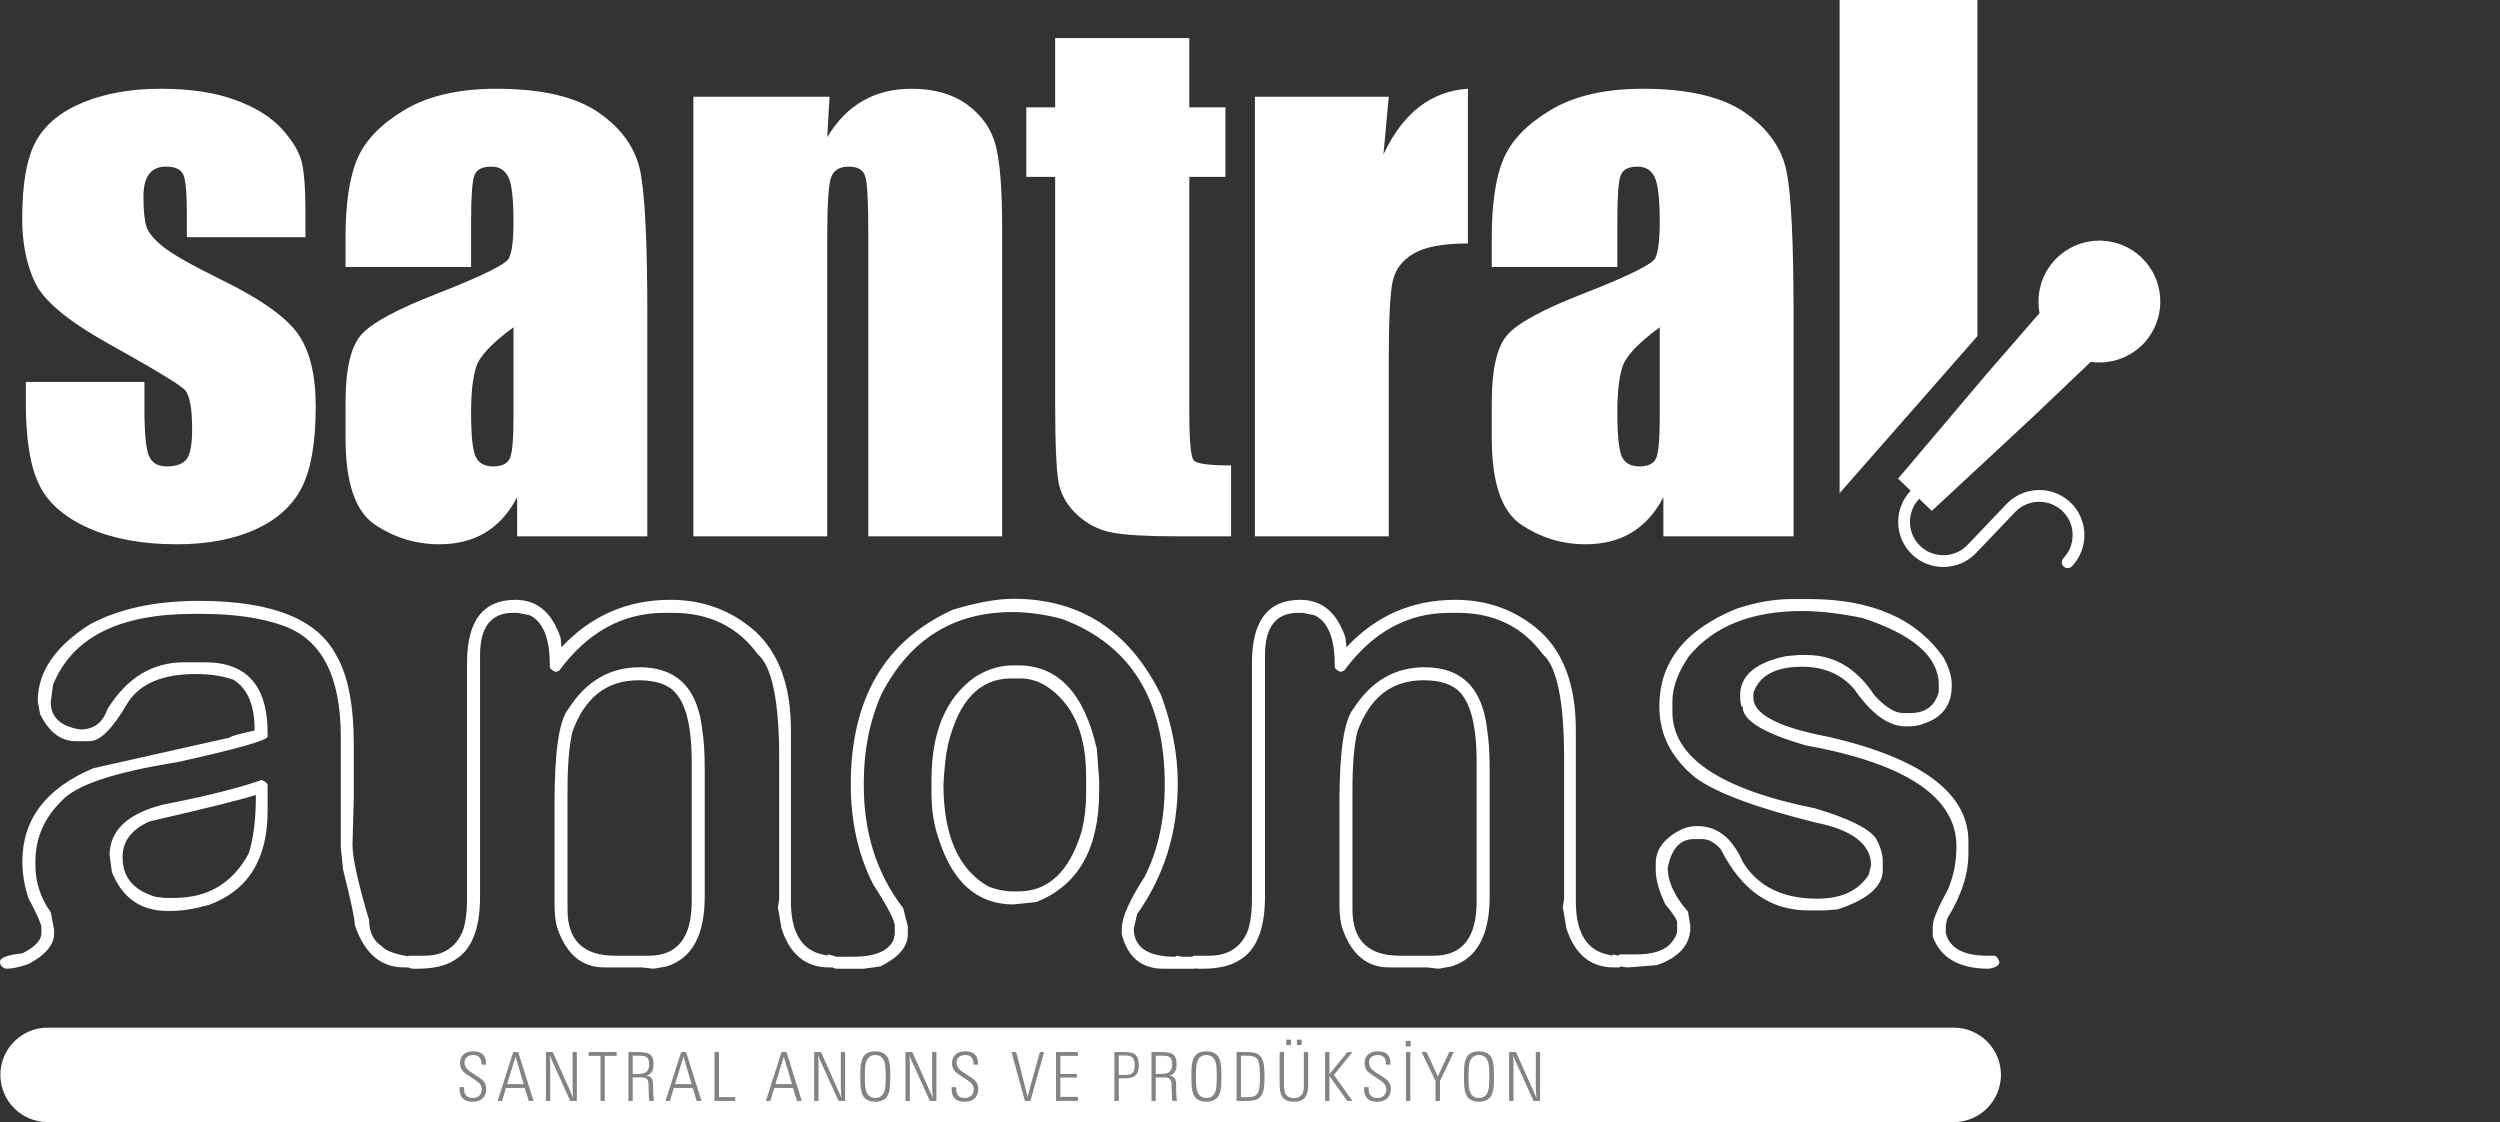 <?xml version="1.0" encoding="UTF-8" standalone="no"?>
<!DOCTYPE svg PUBLIC "-//W3C//DTD SVG 1.1//EN" "http://www.w3.org/Graphics/SVG/1.1/DTD/svg11.dtd">
<svg width="100%" height="100%" viewBox="0 0 274 123" version="1.1" xmlns="http://www.w3.org/2000/svg" xmlns:xlink="http://www.w3.org/1999/xlink" xml:space="preserve" xmlns:serif="http://www.serif.com/" style="fill-rule:evenodd;clip-rule:evenodd;stroke-linejoin:round;stroke-miterlimit:2;">
    <rect x="0" y="0" width="274" height="123" fill="#333333" stroke="none"/>
    <g id="logo" transform="matrix(0.392,0,0,0.392,0,1.42109e-14)">
        <g transform="matrix(1.313,0,0,1.265,-146.949,-45.532)">
            <path d="M538,273.562C538,267.801 533.492,263.124 527.94,263.124L122.06,263.124C116.508,263.124 112,267.801 112,273.562C112,279.323 116.508,284 122.06,284L527.94,284C533.492,284 538,279.323 538,273.562Z" style="fill:white;"/>
        </g>
        <g transform="matrix(1.008,0,0,1.008,-5.989,-19.586)">
            <path d="M412.006,318.026C412.006,316.581 412.037,315.579 412.098,315.022C412.245,313.76 412.57,312.828 413.072,312.228C413.734,311.438 414.763,311.043 416.16,311.043C417.544,311.043 418.573,311.438 419.247,312.228C419.743,312.816 420.068,313.747 420.221,315.022C420.289,315.622 420.322,316.623 420.322,318.026C420.322,319.448 420.289,320.452 420.221,321.04C420.074,322.321 419.75,323.249 419.247,323.825C418.745,324.4 418.028,324.774 417.097,324.946C416.797,325.001 416.484,325.028 416.16,325.028C414.788,325.028 413.758,324.627 413.072,323.825C412.582,323.249 412.261,322.318 412.107,321.031C412.04,320.419 412.006,319.417 412.006,318.026ZM360.87,311.245L362.092,311.245L362.092,320.131C362.092,321.546 362.242,322.474 362.542,322.915C362.787,323.282 363.107,323.56 363.502,323.746C363.898,323.933 364.343,324.027 364.839,324.027C365.856,324.027 366.622,323.656 367.137,322.915C367.302,322.682 367.418,322.364 367.486,321.959C367.553,321.573 367.587,320.964 367.587,320.131L367.587,311.245L368.791,311.245L368.791,320.131C368.791,321.754 368.54,322.936 368.037,323.678C367.431,324.578 366.365,325.028 364.839,325.028C363.437,325.028 362.424,324.653 361.802,323.903C361.181,323.152 360.87,321.895 360.87,320.131L360.87,311.245ZM133.427,320.976L134.685,320.985L134.667,321.151L134.667,321.426C134.667,323.135 135.482,323.99 137.111,323.99C137.853,323.99 138.448,323.769 138.899,323.328C139.349,322.887 139.574,322.299 139.574,321.564C139.574,320.884 139.28,320.265 138.692,319.708C138.441,319.463 137.859,319.046 136.946,318.458L136.477,318.155C135.491,317.518 134.857,317.074 134.575,316.823C133.883,316.21 133.537,315.362 133.537,314.277C133.537,313.224 133.898,312.406 134.621,311.824C135.283,311.291 136.156,311.024 137.24,311.024C139.574,311.024 140.741,312.173 140.741,314.47L140.741,314.746L139.5,314.746L139.5,314.617C139.5,312.914 138.722,312.063 137.166,312.063C136.474,312.063 135.911,312.243 135.476,312.605C135.01,312.991 134.777,313.524 134.777,314.204C134.777,314.951 135.142,315.649 135.871,316.299C136.171,316.562 136.854,317.025 137.92,317.686C138.912,318.299 139.583,318.792 139.932,319.166C140.527,319.797 140.824,320.544 140.824,321.408C140.824,322.572 140.481,323.472 139.794,324.109C139.133,324.722 138.214,325.028 137.038,325.028C134.618,325.028 133.408,323.834 133.408,321.445L133.408,321.151C133.408,321.071 133.414,321.013 133.427,320.976ZM336.403,318.026C336.403,316.581 336.434,315.579 336.495,315.022C336.642,313.76 336.967,312.828 337.469,312.228C338.131,311.438 339.16,311.043 340.557,311.043C341.941,311.043 342.97,311.438 343.644,312.228C344.14,312.816 344.465,313.747 344.618,315.022C344.686,315.622 344.719,316.623 344.719,318.026C344.719,319.448 344.686,320.452 344.618,321.04C344.471,322.321 344.146,323.249 343.644,323.825C343.142,324.4 342.425,324.774 341.494,324.946C341.194,325.001 340.881,325.028 340.557,325.028C339.184,325.028 338.155,324.627 337.469,323.825C336.979,323.249 336.657,322.318 336.504,321.031C336.437,320.419 336.403,319.417 336.403,318.026ZM244.567,318.026C244.567,316.581 244.598,315.579 244.659,315.022C244.806,313.76 245.131,312.828 245.633,312.228C246.295,311.438 247.324,311.043 248.72,311.043C250.105,311.043 251.134,311.438 251.808,312.228C252.304,312.816 252.629,313.747 252.782,315.022C252.849,315.622 252.883,316.623 252.883,318.026C252.883,319.448 252.849,320.452 252.782,321.04C252.635,322.321 252.31,323.249 251.808,323.825C251.306,324.4 250.589,324.774 249.658,324.946C249.357,325.001 249.045,325.028 248.72,325.028C247.348,325.028 246.319,324.627 245.633,323.825C245.143,323.249 244.821,322.318 244.668,321.031C244.601,320.419 244.567,319.417 244.567,318.026ZM384.326,320.976L385.584,320.985L385.566,321.151L385.566,321.426C385.566,323.135 386.381,323.99 388.01,323.99C388.752,323.99 389.347,323.769 389.798,323.328C390.248,322.887 390.473,322.299 390.473,321.564C390.473,320.884 390.179,320.265 389.591,319.708C389.34,319.463 388.758,319.046 387.845,318.458L387.376,318.155C386.39,317.518 385.756,317.074 385.474,316.823C384.782,316.21 384.436,315.362 384.436,314.277C384.436,313.224 384.797,312.406 385.52,311.824C386.182,311.291 387.055,311.024 388.139,311.024C390.473,311.024 391.64,312.173 391.64,314.47L391.64,314.746L390.399,314.746L390.399,314.617C390.399,312.914 389.621,312.063 388.065,312.063C387.373,312.063 386.81,312.243 386.375,312.605C385.909,312.991 385.676,313.524 385.676,314.204C385.676,314.951 386.041,315.649 386.77,316.299C387.07,316.562 387.753,317.025 388.819,317.686C389.811,318.299 390.482,318.792 390.831,319.166C391.426,319.797 391.723,320.544 391.723,321.408C391.723,322.572 391.38,323.472 390.693,324.109C390.032,324.722 389.113,325.028 387.937,325.028C385.517,325.028 384.307,323.834 384.307,321.445L384.307,321.151C384.307,321.071 384.313,321.013 384.326,320.976ZM269.897,320.976L271.156,320.985L271.138,321.151L271.138,321.426C271.138,323.135 271.953,323.99 273.582,323.99C274.323,323.99 274.919,323.769 275.369,323.328C275.82,322.887 276.045,322.299 276.045,321.564C276.045,320.884 275.751,320.265 275.163,319.708C274.911,319.463 274.329,319.046 273.417,318.458L272.948,318.155C271.962,317.518 271.328,317.074 271.046,316.823C270.354,316.21 270.008,315.362 270.008,314.277C270.008,313.224 270.369,312.406 271.092,311.824C271.753,311.291 272.626,311.024 273.711,311.024C276.045,311.024 277.212,312.173 277.212,314.47L277.212,314.746L275.971,314.746L275.971,314.617C275.971,312.914 275.193,312.063 273.637,312.063C272.945,312.063 272.381,312.243 271.946,312.605C271.481,312.991 271.248,313.524 271.248,314.204C271.248,314.951 271.613,315.649 272.342,316.299C272.642,316.562 273.325,317.025 274.391,317.686C275.383,318.299 276.054,318.792 276.403,319.166C276.997,319.797 277.294,320.544 277.294,321.408C277.294,322.572 276.951,323.472 276.265,324.109C275.604,324.722 274.685,325.028 273.509,325.028C271.089,325.028 269.879,323.834 269.879,321.445L269.879,321.151C269.879,321.071 269.885,321.013 269.897,320.976ZM316.265,324.799L315.043,324.799L315.043,311.245L318.24,311.245C319.508,311.245 320.423,311.53 320.983,312.099C321.544,312.669 321.824,313.591 321.824,314.865C321.824,316.219 321.509,317.175 320.878,317.732C320.283,318.265 319.3,318.532 317.928,318.532L316.265,318.532L316.265,324.799ZM219.613,324.799L218.373,324.799L222.719,311.245L224.088,311.245L228.343,324.799L227.011,324.799L225.899,321.187L220.689,321.187L219.613,324.799ZM183.949,318.265L181.441,318.265L181.441,324.799L180.255,324.799L180.255,311.245L182.948,311.245C184.498,311.245 185.557,311.432 186.127,311.805C186.856,312.283 187.221,313.239 187.221,314.672C187.221,316.406 186.568,317.429 185.263,317.741C186.011,317.882 186.516,318.201 186.779,318.697C186.988,319.083 187.092,319.699 187.092,320.544L187.092,321.408L187.147,323.016C187.147,323.273 187.165,323.561 187.202,323.88C187.208,323.947 187.251,324.253 187.331,324.799L186.017,324.799C185.913,323.573 185.861,322.572 185.861,321.794C185.861,320.844 185.848,320.25 185.824,320.011C185.763,319.399 185.588,318.954 185.3,318.679C185.012,318.403 184.562,318.265 183.949,318.265ZM329.026,318.265L326.518,318.265L326.518,324.799L325.332,324.799L325.332,311.245L328.025,311.245C329.575,311.245 330.634,311.432 331.204,311.805C331.933,312.283 332.298,313.239 332.298,314.672C332.298,316.406 331.645,317.429 330.34,317.741C331.088,317.882 331.593,318.201 331.857,318.697C332.065,319.083 332.169,319.699 332.169,320.544L332.169,321.408L332.224,323.016C332.224,323.273 332.243,323.561 332.279,323.88C332.285,323.947 332.328,324.253 332.408,324.799L331.094,324.799C330.99,323.573 330.938,322.572 330.938,321.794C330.938,320.844 330.925,320.25 330.901,320.011C330.84,319.399 330.665,318.954 330.377,318.679C330.089,318.403 329.639,318.265 329.026,318.265ZM191.776,324.799L190.536,324.799L194.882,311.245L196.251,311.245L200.506,324.799L199.174,324.799L198.062,321.187L192.852,321.187L191.776,324.799ZM373.484,324.799L373.484,311.245L374.688,311.245L374.688,317.383L379.659,311.263L381.065,311.263L375.929,317.576L381.065,324.799L379.641,324.799L374.688,317.888L374.688,324.799L373.484,324.799ZM145.205,324.799L143.964,324.799L148.311,311.245L149.68,311.245L153.934,324.799L152.602,324.799L151.49,321.187L146.28,321.187L145.205,324.799ZM304.92,324.799L298.837,324.799L298.837,311.245L304.92,311.245L304.92,312.302L300.059,312.302L300.059,317.31L304.635,317.31L304.635,318.302L300.059,318.302L300.059,323.668L304.92,323.668L304.92,324.799ZM290.22,324.799L286.489,311.245L287.812,311.245L290.991,323.687C291.145,322.976 291.442,321.831 291.883,320.25L291.947,320.02L294.373,311.245L295.558,311.245L291.745,324.799L290.22,324.799ZM404.124,324.799L404.124,319.267L400.246,311.245L401.652,311.245L404.758,317.99L407.919,311.245L409.187,311.245L405.346,319.267L405.346,324.799L404.124,324.799ZM204.125,324.799L204.125,311.245L205.365,311.245L205.365,323.742L209.877,323.742L209.877,324.799L204.125,324.799ZM424.538,324.799L424.538,311.245L426.44,311.245L432.165,324.027C432.098,323.58 432.039,323.086 431.99,322.547L431.935,321.049L431.935,311.245L433.121,311.245L433.121,324.799L431.292,324.799L425.558,312.118C425.65,312.688 425.696,313.11 425.696,313.386L425.742,314.829L425.742,324.799L424.538,324.799ZM348.935,311.245L351.968,311.245C353.542,311.245 354.66,311.554 355.321,312.173C355.818,312.639 356.17,313.302 356.378,314.162C356.587,315.023 356.691,316.323 356.691,318.063C356.691,319.448 356.639,320.474 356.534,321.141C356.338,322.397 355.934,323.31 355.321,323.88C354.66,324.492 353.542,324.799 351.968,324.799L348.935,324.799L348.935,311.245ZM172.511,324.799L172.511,312.302L169.212,312.302L169.212,311.245L176.986,311.245L176.986,312.302L173.678,312.302L173.678,324.799L172.511,324.799ZM231.769,324.799L231.769,311.245L233.671,311.245L239.395,324.027C239.328,323.58 239.27,323.086 239.221,322.547L239.166,321.049L239.166,311.245L240.351,311.245L240.351,324.799L238.522,324.799L232.789,312.118C232.88,312.688 232.926,313.11 232.926,313.386L232.972,314.829L232.972,324.799L231.769,324.799ZM395.911,324.799L395.911,311.245L397.133,311.245L397.133,324.799L395.911,324.799ZM257.099,324.799L257.099,311.245L259.001,311.245L264.726,324.027C264.658,323.58 264.6,323.086 264.551,322.547L264.496,321.049L264.496,311.245L265.681,311.245L265.681,324.799L263.853,324.799L258.119,312.118C258.211,312.688 258.257,313.11 258.257,313.386L258.303,314.829L258.303,324.799L257.099,324.799ZM157.36,324.799L157.36,311.245L159.262,311.245L164.987,324.027C164.92,323.58 164.861,323.086 164.812,322.547L164.757,321.049L164.757,311.245L165.943,311.245L165.943,324.799L164.114,324.799L158.38,312.118C158.472,312.688 158.518,313.11 158.518,313.386L158.564,314.829L158.564,324.799L157.36,324.799ZM413.265,318.026C413.265,319.882 413.36,321.151 413.55,321.831C413.942,323.258 414.812,323.972 416.16,323.972C417.507,323.972 418.377,323.258 418.769,321.831C418.953,321.163 419.045,319.895 419.045,318.026C419.045,316.152 418.953,314.881 418.769,314.213C418.377,312.779 417.507,312.063 416.16,312.063C414.812,312.063 413.939,312.779 413.541,314.213C413.357,314.887 413.265,316.158 413.265,318.026ZM337.662,318.026C337.662,319.882 337.757,321.151 337.947,321.831C338.339,323.258 339.209,323.972 340.557,323.972C341.904,323.972 342.774,323.258 343.166,321.831C343.35,321.163 343.442,319.895 343.442,318.026C343.442,316.152 343.35,314.881 343.166,314.213C342.774,312.779 341.904,312.063 340.557,312.063C339.209,312.063 338.336,312.779 337.938,314.213C337.754,314.887 337.662,316.158 337.662,318.026ZM245.826,318.026C245.826,319.882 245.921,321.151 246.111,321.831C246.503,323.258 247.373,323.972 248.72,323.972C250.068,323.972 250.938,323.258 251.33,321.831C251.514,321.163 251.606,319.895 251.606,318.026C251.606,316.152 251.514,314.881 251.33,314.213C250.938,312.779 250.068,312.063 248.72,312.063C247.373,312.063 246.5,312.779 246.102,314.213C245.918,314.887 245.826,316.158 245.826,318.026ZM350.157,323.76L351.683,323.76C353.049,323.76 353.963,323.544 354.426,323.112C354.888,322.681 355.187,321.876 355.321,320.7C355.383,320.173 355.413,319.294 355.413,318.063C355.413,315.594 355.211,314.032 354.807,313.377C354.513,312.899 354.05,312.577 353.419,312.412C353.015,312.302 352.436,312.246 351.683,312.246L350.157,312.246L350.157,323.76ZM146.611,320.131L151.205,320.131L148.945,312.495L146.611,320.131ZM193.182,320.131L197.777,320.131L195.516,312.495L193.182,320.131ZM221.019,320.131L225.614,320.131L223.353,312.495L221.019,320.131ZM316.265,312.191L316.265,317.594L318.02,317.594C319.024,317.594 319.718,317.392 320.101,316.988C320.484,316.584 320.675,315.876 320.675,314.865C320.675,313.879 320.479,313.187 320.087,312.789C319.695,312.39 319.006,312.191 318.02,312.191L316.265,312.191ZM326.518,317.31L327.951,317.31C329.054,317.31 329.835,317.126 330.294,316.758C330.815,316.348 331.076,315.61 331.076,314.544C331.076,313.6 330.824,312.963 330.322,312.632C329.924,312.375 329.216,312.246 328.199,312.246L326.518,312.246L326.518,317.31ZM181.441,317.31L182.874,317.31C183.977,317.31 184.758,317.126 185.217,316.758C185.738,316.348 185.998,315.61 185.998,314.544C185.998,313.6 185.747,312.963 185.245,312.632C184.847,312.375 184.139,312.246 183.122,312.246L181.441,312.246L181.441,317.31ZM395.856,309.692L395.856,308.13L397.216,308.13L397.216,309.692L395.856,309.692ZM365.666,309.297L365.666,307.808L366.962,307.808L366.962,309.297L365.666,309.297ZM362.717,309.297L362.717,307.808L364.012,307.808L364.012,309.297L362.717,309.297Z" style="fill:rgb(131,131,131);fill-rule:nonzero;"/>
        </g>
        <g transform="matrix(1.008,0,0,1.008,-5.989,-19.586)">
            <path d="M401.079,204.509C411.477,204.509 417.278,210.406 418.482,222.201C418.915,224.8 419.131,228.411 419.131,233.032L419.131,268.127C419.131,278.814 415.617,285.265 408.589,287.48L404.978,288.13L401.729,287.769L391.258,287.769C385.192,287.769 380.908,284.278 378.404,277.298C377.778,275.661 377.466,273.254 377.466,270.077L377.466,242.203C377.466,227.809 378.765,219.072 381.365,215.991C386.275,208.336 392.847,204.509 401.079,204.509ZM237.829,284.808L242.575,284.808C248.544,284.808 252.275,283.267 253.768,280.186L254.129,278.598L254.129,276.287C254.129,274.746 252.131,270.895 248.135,264.733C243.995,256.597 241.925,247.354 241.925,237.004C241.925,213.271 251.361,197.119 270.232,188.55C276.923,186.528 282.532,185.517 287.057,185.517C305.591,185.517 319.239,194.423 328.001,212.236C331.082,220.612 332.622,228.748 332.622,236.643C332.622,250.267 328.867,262.374 321.357,272.965L320.419,276.937C320.419,282.184 324.27,284.808 331.972,284.808L332.261,284.519L333.922,284.808L336.625,284.808C336.783,284.65 336.941,284.554 337.099,284.519L341.36,284.519C346.463,284.519 349.977,282.329 351.903,277.948C352.769,275.733 353.203,272.556 353.203,268.416L353.203,203.209C353.203,191.607 357.68,185.806 366.634,185.806C372.603,185.806 376.768,189.296 379.126,196.277L379.415,198.949C387.599,190.187 397.661,185.806 409.6,185.806C418.746,185.806 426.617,188.743 433.213,194.616C439.76,200.682 443.033,209.756 443.033,221.84L443.033,269.427C443.033,277.37 445.561,282.184 450.616,283.869L453.215,284.519L453.215,284.158C453.831,284.263 454.351,284.38 454.775,284.509C454.953,284.314 455.131,284.198 455.309,284.158L459.642,284.158C464.456,284.158 467.754,283.075 469.535,280.908C470.594,279.609 471.124,278.501 471.124,277.587L471.124,275.276C471.124,274.554 470.04,272.893 467.874,270.293C466.093,266.587 465.202,263.409 465.202,260.762L465.202,258.812C465.202,255.057 467.513,251.976 472.135,249.569C473.579,248.895 475.119,248.558 476.756,248.558C482.244,248.558 486.432,251.855 489.321,258.451C493.461,265.287 500.369,268.705 510.045,268.705C516.689,268.705 521.431,266.49 524.271,262.061L524.921,259.462C524.921,253.589 519.746,249.617 509.396,247.547C492.787,243.407 481.691,239.243 476.106,235.054C469.511,229.663 466.213,223.164 466.213,215.557L466.213,215.268C466.213,203.041 473.362,194.038 487.66,188.261C492.955,186.48 498.107,185.59 503.113,185.59L507.735,185.59C525.017,185.59 537.438,190.981 544.996,201.765C546.536,204.557 547.306,207.084 547.306,209.347L547.306,209.636C547.306,214.98 544.683,218.494 539.435,220.179C538.425,220.66 536.98,220.901 535.103,220.901L534.453,220.901C529.783,220.901 525.065,217.483 520.299,210.647C516.737,206.459 511.899,204.365 505.785,204.365C498.419,204.365 493.918,206.796 492.281,211.658L492.281,212.958C492.281,217.579 499.31,221.214 513.367,223.862C539.074,229.831 551.928,239.483 551.928,252.818L551.928,256.14C551.928,261.917 549.954,267.959 546.007,274.265L545.646,276.287L545.646,278.237C546.705,282.425 550.556,284.519 557.199,284.519L559.221,284.519C559.655,284.615 560.088,285.169 560.521,286.18C560.521,287.191 559.534,287.841 557.56,288.13C549.425,288.13 544.25,285.169 542.035,279.248L542.035,276.287C542.035,274.65 543.455,271.232 546.296,266.033C547.836,262.374 548.606,258.427 548.606,254.19C548.606,240.566 534.67,231.227 506.796,226.172C495.146,222.802 489.321,219.264 489.321,215.557C488.888,215.557 488.647,214.474 488.599,212.308C488.599,206.82 492.883,203.185 501.452,201.404L504.774,201.115L507.085,201.115C514.739,201.115 520.998,204.846 525.86,212.308C528.893,215.581 531.54,217.218 533.803,217.218L535.753,217.218C540.037,217.218 542.685,215.244 543.696,211.297L543.696,209.347C543.696,201.645 536.667,195.483 522.61,190.861C516.256,189.561 510.647,188.911 505.785,188.911C491.824,188.911 481.378,193.075 474.445,201.404C471.364,205.881 469.824,210.069 469.824,213.969L469.824,216.929C469.824,229.446 483.014,238.352 509.396,243.647C518.494,246.343 524.103,249.087 526.221,251.88C527.521,254.19 528.171,256.381 528.171,258.451L528.171,260.762C528.171,265.287 524.006,268.921 515.678,271.665L512.067,271.954L507.446,271.954C497.047,271.954 489.008,266.346 483.327,255.129C481.691,253.155 479.933,252.168 478.056,252.168L475.745,252.168C471.99,252.168 469.583,254.816 468.524,260.112C468.524,263.963 470.401,268.031 474.156,272.315L474.806,276.287L474.806,276.576C474.806,281.438 471.725,284.952 465.563,287.119L457.62,287.769L457.331,287.769C456.599,287.721 455.988,287.618 455.498,287.459L455.165,287.769L453.576,287.769C447.174,287.769 442.793,284.182 440.434,277.009L439.423,271.088L439.784,268.777L439.784,229.711C439.784,213.92 437.81,204.316 433.863,200.898C428.23,193.244 420.359,189.417 410.249,189.417L407.939,189.417C396.385,189.417 386.66,194.76 378.765,205.448L377.754,205.809C376.792,205.375 376.262,204.942 376.166,204.509L376.166,203.859C376.166,196.445 374.288,191.848 370.533,190.067L367.284,189.417L365.984,189.417C359.87,189.417 356.813,193.34 356.813,201.187L356.813,268.127C356.813,277.226 354.406,283.123 349.592,285.819C347.185,287.359 343.791,288.13 339.41,288.13L338.399,288.13C338.078,288.13 337.782,288.09 337.514,288.01C337.424,288.07 337.334,288.11 337.244,288.13L328.651,288.13C322.585,288.13 318.734,284.952 317.097,278.598L317.097,276.937C317.097,273.952 319.191,269.21 323.379,262.711C327.134,255.346 329.012,246.777 329.012,237.004C329.012,213.559 319.552,198.275 300.633,191.15C295.819,189.85 291.197,189.2 286.768,189.2C270.4,189.2 258.293,196.782 250.446,211.947C247.172,219.36 245.536,227.496 245.536,236.354L245.536,237.365C245.536,250.508 249.17,261.821 256.439,271.304L257.739,276.287L257.739,278.598C257.739,282.016 255.212,284.976 250.157,287.48L245.536,288.13L238.242,288.13C237.683,288.13 237.244,288.009 236.926,287.769L235.859,287.769C229.457,287.769 225.076,284.182 222.717,277.009L221.706,271.088L222.067,268.777L222.067,229.711C222.067,213.92 220.093,204.316 216.146,200.898C210.513,193.244 202.642,189.417 192.532,189.417L190.222,189.417C178.668,189.417 168.943,194.76 161.048,205.448L160.037,205.809C159.075,205.375 158.545,204.942 158.449,204.509L158.449,203.859C158.449,196.445 156.571,191.848 152.816,190.067L149.567,189.417L148.267,189.417C142.153,189.417 139.096,193.34 139.096,201.187L139.096,268.127C139.096,277.226 136.689,283.123 131.875,285.819C129.468,287.359 126.074,288.13 121.693,288.13L120.682,288.13C120.123,288.13 119.644,288.009 119.246,287.769L118.083,287.769C111.535,287.769 106.962,283.845 104.362,275.998C104.362,274.409 103.279,269.307 101.113,260.689L100.463,254.479L100.463,223.717C100.463,206.964 95.119,196.71 84.432,192.955C78.366,190.789 70.832,189.706 61.83,189.706L59.592,189.706C38.939,189.706 25.965,196.253 20.67,209.347L20.02,214.185C20.02,218.374 22.74,220.901 28.18,221.767C31.935,221.767 34.438,219.914 35.69,216.207C41.081,207.494 48.158,203.137 56.92,203.137L62.841,203.137C74.395,203.137 80.172,209.66 80.172,222.706L80.172,223.717C80.172,224.776 71.771,227.159 54.97,230.866C37.976,233.562 27.409,237.052 23.269,241.337C18.263,246.151 15.759,251.831 15.759,258.379L15.759,259.317C15.759,264.131 17.179,268.512 20.02,272.46L20.958,277.37L20.958,278.309C20.958,281.486 18.575,284.326 13.81,286.83C11.403,287.696 9.332,288.13 7.599,288.13C6.492,287.793 5.939,287.143 5.939,286.18C5.939,285.073 8.009,284.302 12.149,283.869C15.663,282.088 17.42,280.235 17.42,278.309L17.42,276.648C17.42,275.781 16.217,273.062 13.81,268.488C12.702,265.118 12.149,261.748 12.149,258.379C12.149,246.68 18.696,238.063 31.79,232.527L69.701,224.006C69.701,223.717 71.988,223.067 76.561,222.056L76.561,221.767C76.561,215.028 74.611,210.43 70.712,207.975C67.679,206.916 64.189,206.386 60.241,206.386C50.95,206.386 44.62,209.106 41.25,214.546C37.206,221.527 33.716,225.017 30.779,225.017L26.88,225.017C22.836,225.017 19.562,222.514 17.059,217.507L16.409,213.896C16.409,205.857 21.199,198.78 30.779,192.666C38.867,188.285 49.001,186.095 61.18,186.095C81.255,186.095 93.916,191.102 99.163,201.115C102.437,206.603 104.074,214.907 104.074,226.028L104.074,240.687L103.713,253.757C103.713,257.368 105.253,264.348 108.334,274.698C108.334,277.972 109.514,280.379 111.872,281.919C112.826,283.09 115.225,284.007 119.068,284.67C119.173,284.592 119.278,284.542 119.382,284.519L123.643,284.519C128.746,284.519 132.26,282.329 134.186,277.948C135.052,275.733 135.486,272.556 135.486,268.416L135.486,203.209C135.486,191.607 139.963,185.806 148.917,185.806C154.886,185.806 159.051,189.296 161.409,196.277L161.698,198.949C169.882,190.187 179.944,185.806 191.883,185.806C201.029,185.806 208.9,188.743 215.496,194.616C222.043,200.682 225.316,209.756 225.316,221.84L225.316,269.427C225.316,277.37 227.844,282.184 232.899,283.869L235.498,284.519L235.498,284.158C236.562,284.34 237.339,284.556 237.829,284.808ZM183.362,204.509C193.76,204.509 199.561,210.406 200.765,222.201C201.198,224.8 201.414,228.411 201.414,233.032L201.414,268.127C201.414,278.814 197.9,285.265 190.872,287.48L187.261,288.13L184.012,287.769L173.541,287.769C167.475,287.769 163.191,284.278 160.687,277.298C160.061,275.661 159.749,273.254 159.749,270.077L159.749,242.203C159.749,227.809 161.048,219.072 163.648,215.991C168.558,208.336 175.13,204.509 183.362,204.509ZM381.076,238.304L381.076,271.738C381.076,280.259 385.457,284.519 394.219,284.519L403.678,284.519C411.573,284.519 415.521,279.488 415.521,269.427L415.521,230.722C415.521,219.023 413.21,212.019 408.589,209.708C406.615,208.649 403.991,208.12 400.718,208.12C391.908,208.12 385.794,212.934 382.376,222.562C381.509,226.509 381.076,231.757 381.076,238.304ZM163.359,238.304L163.359,271.738C163.359,280.259 167.74,284.519 176.502,284.519L185.961,284.519C193.856,284.519 197.804,279.488 197.804,269.427L197.804,230.722C197.804,219.023 195.493,212.019 190.872,209.708C188.898,208.649 186.274,208.12 183.001,208.12C174.191,208.12 168.077,212.934 164.659,222.562C163.792,226.509 163.359,231.757 163.359,238.304ZM78.511,235.776C79.522,236.21 80.075,236.667 80.172,237.148L80.172,244.297C80.172,257.777 74.732,266.49 63.852,270.438C59.904,271.545 56.414,272.099 53.381,272.099L52.37,272.099C45.005,272.099 39.878,268.512 36.989,261.339L36.339,256.718C36.339,249.834 41.25,245.14 51.071,242.637C63.106,240.278 72.253,237.991 78.511,235.776ZM286.768,204.003L288.429,204.003C299.405,204.003 306.65,211.706 310.165,227.111L310.815,235.704L310.815,238.954C310.815,254.84 304.99,265.07 293.339,269.644L287.057,270.293C277.092,270.293 270.184,264.252 266.332,252.168C264.984,248.413 264.31,244.129 264.31,239.315L264.31,235.704C264.31,222.514 268.282,213.054 276.225,207.325C279.643,205.111 283.158,204.003 286.768,204.003ZM39.95,257.079L39.95,257.368C39.95,262.759 43.007,266.37 49.121,268.199L51.72,268.488L54.32,268.488C63.659,268.488 70.544,264.348 74.973,256.068C76.272,251.88 76.922,246.536 76.922,240.037L76.561,240.037C72.421,241.337 62.721,243.744 47.46,247.258C42.453,249.473 39.95,252.746 39.95,257.079ZM267.632,237.004C267.632,251.206 271.82,260.665 280.197,265.383C282.556,266.25 284.746,266.683 286.768,266.683L288.429,266.683C296.709,266.683 302.534,261.195 305.904,250.219C306.771,246.801 307.204,243.286 307.204,239.676L307.204,234.693C307.204,222.802 303.473,214.45 296.011,209.636C293.7,208.288 291.39,207.614 289.079,207.614L286.407,207.614C277.742,207.614 271.917,213.68 268.932,225.811C268.306,228.555 267.873,232.286 267.632,237.004Z" style="fill:white;fill-rule:nonzero;"/>
        </g>
        <g transform="matrix(1.008,0,0,1.008,-5.989,-19.586)">
            <path d="M90.664,85.215L57.767,85.215L57.767,78.599C57.767,72.963 57.446,69.395 56.803,67.894C56.159,66.393 54.551,65.643 51.978,65.643C49.896,65.643 48.333,66.332 47.292,67.71C46.251,69.089 45.73,71.156 45.73,73.913C45.73,77.65 45.99,80.391 46.511,82.137C47.032,83.883 48.594,85.797 51.197,87.88C53.801,89.963 59.146,92.995 67.232,96.977C78.014,102.245 85.089,107.207 88.459,111.863C91.828,116.519 93.512,123.288 93.512,132.171C93.512,142.095 92.226,149.584 89.653,154.638C87.08,159.692 82.777,163.582 76.743,166.308C70.709,169.034 63.434,170.397 54.919,170.397C45.485,170.397 37.414,168.927 30.706,165.986C23.998,163.046 19.388,159.064 16.877,154.04C14.365,149.017 13.109,141.421 13.109,131.252L13.109,125.371L46.006,125.371L46.006,133.09C46.006,139.644 46.419,143.902 47.246,145.862C48.073,147.823 49.712,148.803 52.162,148.803C54.796,148.803 56.634,148.144 57.676,146.827C58.717,145.51 59.238,142.738 59.238,138.511C59.238,132.691 58.564,129.046 57.216,127.576C55.807,126.106 48.609,121.757 35.622,114.528C24.718,108.402 18.071,102.843 15.682,97.85C13.293,92.857 12.098,86.93 12.098,80.069C12.098,70.329 13.385,63.146 15.958,58.521C18.531,53.896 22.895,50.328 29.052,47.816C35.209,45.304 42.361,44.049 50.508,44.049C58.594,44.049 65.471,45.075 71.137,47.127C76.804,49.179 81.153,51.89 84.186,55.259C87.218,58.628 89.056,61.753 89.699,64.632C90.342,67.511 90.664,72.014 90.664,78.14L90.664,85.215ZM454.547,93.485L419.72,93.485L419.72,85.307C419.72,75.873 420.808,68.598 422.983,63.483C425.157,58.368 429.522,53.85 436.077,49.93C442.632,46.009 451.147,44.049 461.622,44.049C474.18,44.049 483.645,46.269 490.016,50.711C496.387,55.152 500.216,60.604 501.502,67.067C502.789,73.53 503.432,86.839 503.432,106.993L503.432,168.191L467.319,168.191L467.319,157.348C465.053,161.698 462.128,164.96 458.544,167.135C454.96,169.309 450.687,170.397 445.725,170.397C439.232,170.397 433.274,168.574 427.853,164.929C422.431,161.284 419.72,153.305 419.72,140.992L419.72,130.976C419.72,121.848 421.16,115.631 424.039,112.323C426.918,109.015 434.055,105.155 445.45,100.745C457.64,95.966 464.164,92.75 465.022,91.096C465.88,89.442 466.308,86.073 466.308,80.988C466.308,74.617 465.834,70.467 464.884,68.537C463.935,66.608 462.357,65.643 460.152,65.643C457.64,65.643 456.078,66.454 455.466,68.078C454.853,69.701 454.547,73.913 454.547,80.713L454.547,93.485ZM136.609,93.485L101.783,93.485L101.783,85.307C101.783,75.873 102.87,68.598 105.045,63.483C107.219,58.368 111.584,53.85 118.139,49.93C124.694,46.009 133.209,44.049 143.684,44.049C156.242,44.049 165.707,46.269 172.078,50.711C178.449,55.152 182.278,60.604 183.564,67.067C184.851,73.53 185.494,86.839 185.494,106.993L185.494,168.191L149.381,168.191L149.381,157.348C147.115,161.698 144.19,164.96 140.606,167.135C137.022,169.309 132.749,170.397 127.787,170.397C121.294,170.397 115.336,168.574 109.915,164.929C104.493,161.284 101.783,153.305 101.783,140.992L101.783,130.976C101.783,121.848 103.222,115.631 106.101,112.323C108.981,109.015 116.117,105.155 127.512,100.745C139.702,95.966 146.226,92.75 147.084,91.096C147.942,89.442 148.371,86.073 148.371,80.988C148.371,74.617 147.896,70.467 146.946,68.537C145.997,66.608 144.419,65.643 142.214,65.643C139.702,65.643 138.14,66.454 137.528,68.078C136.915,69.701 136.609,73.913 136.609,80.713L136.609,93.485ZM391.143,46.254L389.673,62.243C395.063,50.787 402.874,44.722 413.104,44.049L413.104,86.961C406.305,86.961 401.312,87.88 398.126,89.718C394.941,91.556 392.981,94.113 392.245,97.391C391.51,100.668 391.143,108.218 391.143,120.041L391.143,168.191L354.019,168.191L354.019,46.254L391.143,46.254ZM335.825,29.99L335.825,49.194L345.841,49.194L345.841,68.491L335.825,68.491L335.825,133.733C335.825,141.758 336.239,146.23 337.066,147.149C337.893,148.068 341.339,148.527 347.403,148.527L347.403,168.191L332.425,168.191C323.972,168.191 317.937,167.839 314.323,167.135C310.709,166.43 307.523,164.807 304.767,162.265C302.01,159.722 300.295,156.812 299.621,153.535C298.947,150.258 298.61,142.554 298.61,130.425L298.61,68.491L290.616,68.491L290.616,49.194L298.61,49.194L298.61,29.99L335.825,29.99ZM236.033,46.254L235.39,57.465C238.085,52.993 241.378,49.639 245.268,47.403C249.158,45.167 253.645,44.049 258.73,44.049C265.101,44.049 270.308,45.549 274.351,48.551C278.394,51.553 280.998,55.336 282.162,59.9C283.326,64.463 283.908,72.075 283.908,82.734L283.908,168.191L246.784,168.191L246.784,83.745C246.784,75.352 246.509,70.237 245.957,68.399C245.406,66.562 243.874,65.643 241.363,65.643C238.729,65.643 237.075,66.699 236.401,68.813C235.727,70.926 235.39,76.578 235.39,85.766L235.39,168.191L198.267,168.191L198.267,46.254L236.033,46.254ZM554.431,112.652L516.205,156.22L516.205,19.422L554.431,19.422L554.431,112.652ZM466.308,110.209C460.366,114.559 456.92,118.204 455.971,121.144C455.021,124.084 454.547,128.311 454.547,133.825C454.547,140.135 454.96,144.208 455.787,146.046C456.614,147.884 458.253,148.803 460.703,148.803C463.031,148.803 464.547,148.083 465.252,146.643C465.956,145.204 466.308,141.421 466.308,135.295L466.308,110.209ZM148.371,110.209C142.428,114.559 138.982,118.204 138.033,121.144C137.083,124.084 136.609,128.311 136.609,133.825C136.609,140.135 137.022,144.208 137.849,146.046C138.676,147.884 140.315,148.803 142.765,148.803C145.093,148.803 146.609,148.083 147.314,146.643C148.018,145.204 148.371,141.421 148.371,135.295L148.371,110.209Z" style="fill:white;fill-rule:nonzero;"/>
        </g>
        <g transform="matrix(1.265,0,0,1.265,-131.521,-94.157)">
            <path d="M578.755,149.163C578.438,149.587 578.099,150.004 577.723,150.398C577.335,150.805 576.922,151.171 576.498,151.518L576.458,151.551C574.74,152.947 572.754,153.848 570.686,154.272L570.638,154.281C569.123,154.587 567.565,154.633 566.038,154.415L566.044,154.421L555.919,164.077L553.518,166.367L530.939,187.349L528.151,184.687C525.341,187.631 525.449,192.31 528.391,195.119C531.293,197.889 535.94,197.813 538.75,194.95C538.856,194.841 547.447,185.843 547.474,185.814L547.568,185.717C551.373,181.839 557.66,181.737 561.586,185.485C565.567,189.286 565.713,195.616 561.912,199.597C561.415,200.118 560.592,200.136 560.072,199.639C559.552,199.143 559.532,198.319 560.029,197.799C562.838,194.856 562.731,190.177 559.788,187.368C556.886,184.598 552.239,184.673 549.429,187.536L540.612,196.771C536.807,200.648 530.518,200.75 526.593,197.002C522.612,193.201 522.468,186.871 526.268,182.89L523.479,180.227L543.394,156.701L545.57,154.197L554.748,143.637L554.749,143.638C554.459,142.106 554.436,140.531 554.68,138.99L554.688,138.941C555.025,136.858 555.841,134.834 557.163,133.058L557.194,133.017C557.512,132.592 557.849,132.176 558.225,131.782C558.613,131.376 559.027,131.008 559.451,130.662L559.481,130.637C564.673,126.41 572.315,126.599 577.282,131.341C577.304,131.362 577.323,131.387 577.346,131.409L577.374,131.437C582.261,136.195 582.768,143.774 578.786,149.122L578.755,149.163Z" style="fill:white;fill-rule:nonzero;"/>
        </g>
    </g>
</svg>
